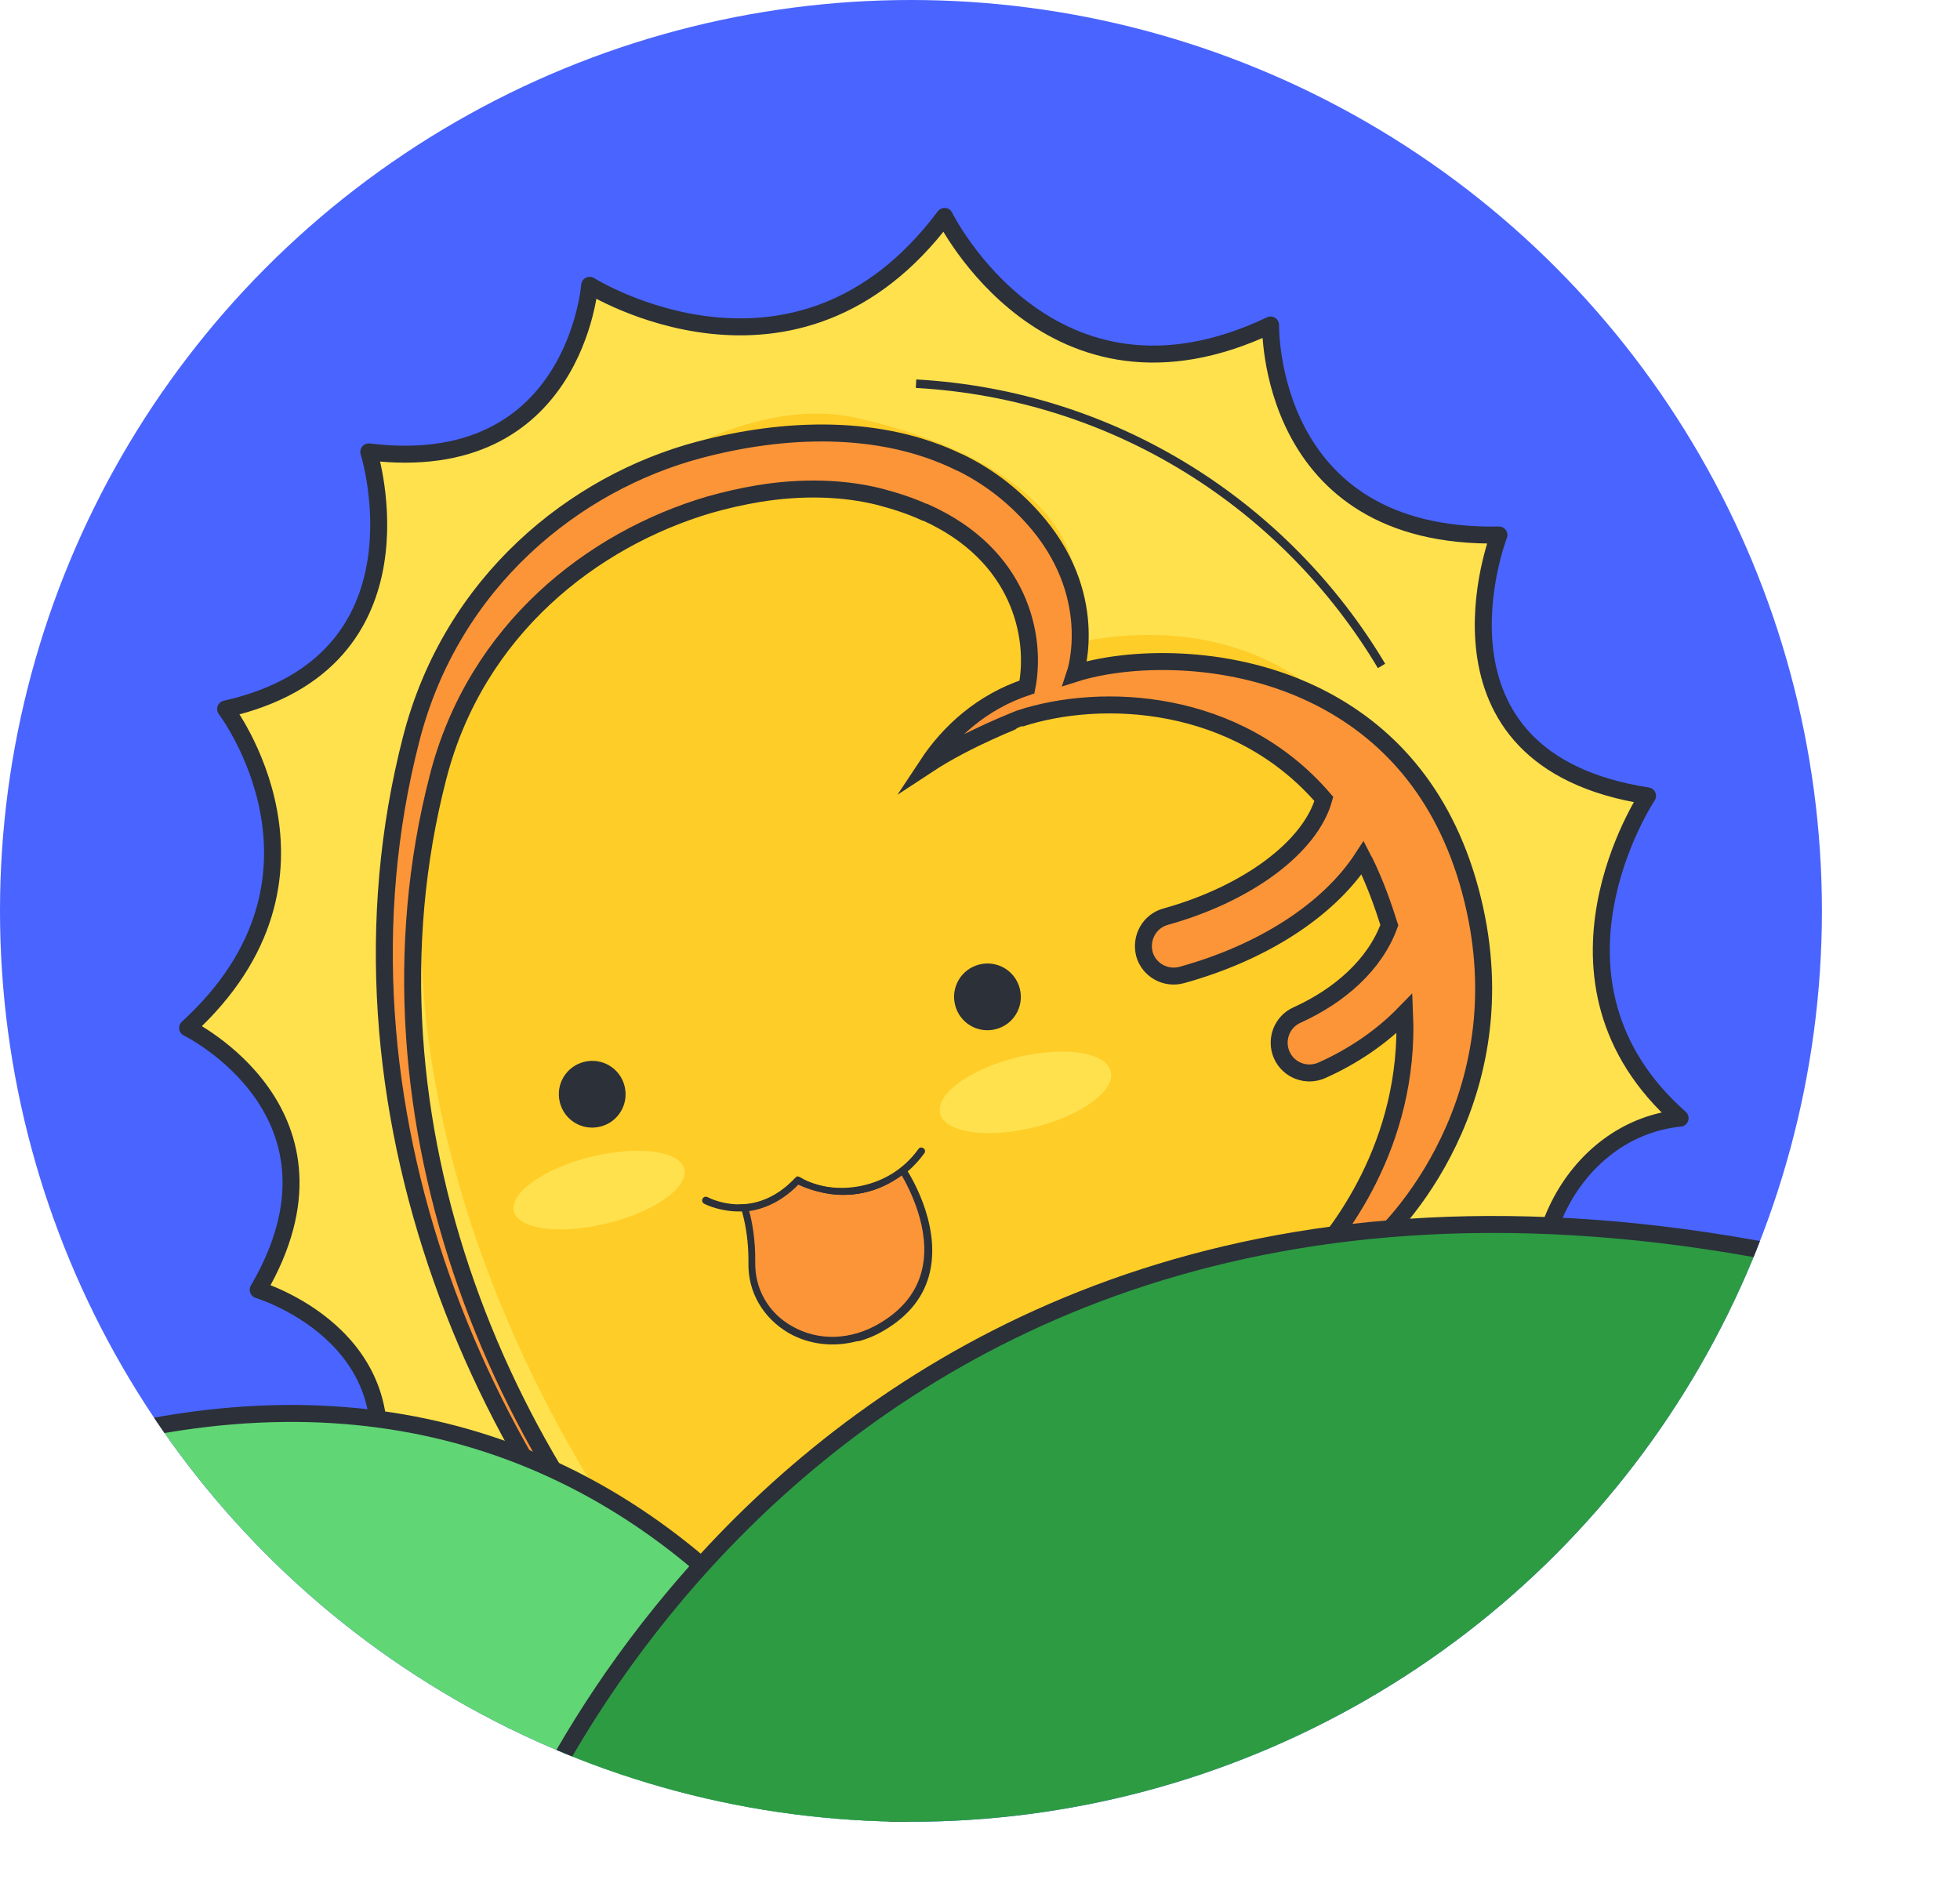 <?xml version="1.0" encoding="UTF-8"?><svg id="_레이어_1" xmlns="http://www.w3.org/2000/svg" xmlns:xlink="http://www.w3.org/1999/xlink" viewBox="0 0 57.77 55.51"><defs><style>.cls-1{fill:rgba(255,255,255,0);}.cls-2{clip-path:url(#clippath);}.cls-3,.cls-4{fill:#fc9538;}.cls-5,.cls-6{fill:#fee14d;}.cls-7{fill:#ffcd28;}.cls-8{fill:#2b3039;}.cls-9{fill:#4a64ff;}.cls-10{clip-path:url(#clippath-1);}.cls-4,.cls-11,.cls-12{stroke-miterlimit:10;}.cls-4,.cls-11,.cls-12,.cls-6,.cls-13{stroke-width:.5px;}.cls-4,.cls-11,.cls-12,.cls-6,.cls-13,.cls-14{stroke:#2b3039;}.cls-11{fill:#61d674;}.cls-12{fill:#2d9b42;}.cls-6,.cls-13,.cls-14{stroke-linejoin:round;}.cls-13,.cls-14{fill:none;}.cls-14{stroke-width:.25px;}</style><clipPath id="clippath"><circle class="cls-9" cx="26.85" cy="26.85" r="26.85"/></clipPath><clipPath id="clippath-1"><path class="cls-6" d="m37.72,45.45c.8-6.03,8.17-5.23,8.17-5.23-1.49-3.1.43-6.94,3.63-7.26-4.59-4.06-.96-9.5-.96-9.5-6.94-1.07-4.38-7.69-4.38-7.69-6.86.13-6.73-6.19-6.73-6.19-6.51,3.1-9.61-3.2-9.61-3.2-4.38,5.85-10.46,2.03-10.46,2.03,0,0-.43,5.66-6.51,4.91,0,0,1.95,6.19-4.22,7.58,0,0,3.76,4.94-1.12,9.4,0,0,5.13,2.51,2.08,7.72,0,0,4.54,1.36,3.36,5.74,0,0,7.8-2.46,8.65,4.59,0,0,5.02-5.02,9.29.96,0,0,1.92-6.73,8.81-3.84Z"/></clipPath></defs><circle class="cls-9" cx="26.85" cy="26.85" r="26.85"/><g class="cls-2"><g><path class="cls-5" d="m37.72,45.45c.8-6.03,8.17-5.23,8.17-5.23-1.49-3.1.43-6.94,3.63-7.26-4.59-4.06-.96-9.5-.96-9.5-6.94-1.07-4.38-7.69-4.38-7.69-6.86.13-6.73-6.19-6.73-6.19-6.51,3.1-9.61-3.2-9.61-3.2-4.38,5.85-10.46,2.03-10.46,2.03,0,0-.43,5.66-6.51,4.91,0,0,1.95,6.19-4.22,7.58,0,0,3.76,4.94-1.12,9.4,0,0,5.13,2.51,2.08,7.72,0,0,4.54,1.36,3.36,5.74,0,0,7.8-2.46,8.65,4.59,0,0,5.02-5.02,9.29.96,0,0,1.92-6.73,8.81-3.84Z"/><g class="cls-10"><g><g><path class="cls-7" d="m24.34,49.63c-.23-.01-.47.06-.65.22-.05.05-.13.12-.23.23-.15.17-.32.35-.47.57-.84,1.19-1.21,2.59-.73,4.12.15.47.65.73,1.12.59.47-.15.73-.65.58-1.12-.29-.92-.07-1.78.48-2.55.11-.15.21-.28.31-.39.03-.04.06-.07.09-.09.01-.01.02-.01.02-.01.37-.33.41-.89.08-1.26-.16-.18-.39-.29-.61-.3Z"/><path class="cls-8" d="m23.38,55.47c-.24.07-.5.04-.72-.08-.24-.12-.41-.33-.49-.59-.45-1.43-.2-2.89.74-4.21.13-.19.29-.37.48-.58.1-.11.18-.19.24-.24.2-.18.47-.27.73-.25.26.02.51.14.69.34.36.42.32,1.05-.09,1.42,0,0,0,0,0,0,0,0,0,0,0,0-.02.02-.05.05-.08.09-.11.12-.21.25-.3.37-.57.8-.73,1.63-.47,2.45.17.53-.12,1.09-.65,1.26-.01,0-.03,0-.04.01Zm.7-5.7c-.12.03-.23.09-.32.17-.05.05-.14.13-.22.22-.19.2-.33.38-.46.56-.9,1.26-1.14,2.65-.71,4.02.06.2.2.36.39.46.19.1.4.12.6.05.41-.13.64-.57.51-.99-.28-.89-.11-1.78.5-2.64.1-.13.2-.26.32-.4.04-.04.07-.07.09-.1,0,0,.02-.01.03-.02.32-.29.35-.78.07-1.11-.14-.16-.33-.25-.54-.26,0,0,0,0,0,0-.08,0-.17,0-.25.03Z"/></g><g><path class="cls-7" d="m38.97,45.58c.1-.21.27-.37.51-.46.46-.16.97.08,1.14.54,0,0,.04.09.06.14.06.13.13.27.23.41.48.75,1.15,1.22,2.05,1.25.49.02.88.43.86.92-.02.49-.43.88-.92.86-1.56-.05-2.72-.87-3.49-2.06-.14-.21-.26-.43-.35-.63-.06-.13-.1-.23-.12-.29-.08-.23-.06-.48.04-.68Z"/><path class="cls-8" d="m43.19,49.32c-.1.03-.19.04-.3.03-1.48-.05-2.71-.78-3.58-2.11-.13-.21-.25-.42-.36-.64-.07-.15-.11-.25-.13-.3-.09-.25-.07-.53.04-.77t0,0c.12-.24.32-.42.57-.51.25-.09.52-.07.76.04.24.12.42.32.51.57,0,0,0,0,0,0,0,.02.04.09.05.12.07.15.14.28.22.4.5.77,1.16,1.18,1.96,1.2.55.02.98.48.97,1.03,0,.27-.12.51-.32.7-.12.11-.26.19-.42.24Zm-4.12-3.69c-.09.19-.1.4-.03.6.02.04.05.14.12.28.1.21.21.42.34.61.82,1.27,2,1.97,3.4,2.01.21,0,.41-.07.56-.21.15-.14.24-.34.25-.55.01-.43-.33-.79-.76-.81-.88-.03-1.59-.47-2.13-1.3-.08-.13-.16-.27-.24-.42-.03-.06-.06-.11-.06-.15-.07-.19-.21-.35-.4-.44-.19-.09-.4-.1-.6-.03-.2.07-.36.21-.45.4h0Z"/></g><g><path class="cls-7" d="m14.71,17.44s5.65-6.24,10.59-5.11c4.94,1.13,6.67,3.5,6.39,5.42-.28,1.91-.4,1.31-.4,1.31,0,0,3.6-1.15,6.72.76,3.11,1.91,6.84,7.01,4.99,10.96-1.85,3.95-3.22,5.05-3.22,5.05,0,0,2.02.03,2.42,3.22.39,3.19-2.13,7.31-6.03,9.05-3.9,1.74-11.63,1.85-14.03,1.1-2.39-.75-14.8-17.28-7.42-31.77Z"/><path class="cls-5" d="m27.71,32.82c-.14-.57.87-1.3,2.26-1.65,1.39-.34,2.63-.16,2.77.41.14.57-.87,1.31-2.26,1.65-1.39.34-2.63.16-2.77-.41Z"/><g><path class="cls-1" d="m20.81,35.39s1.43.78,2.71-.59c.82.53,2.62.55,3.64-.86"/><path class="cls-8" d="m25.61,35.13c-.78.21-1.57.09-2.08-.2-1.31,1.33-2.76.56-2.78.55-.05-.03-.07-.09-.04-.15.03-.05.09-.07.15-.04.06.03,1.37.72,2.58-.57.04-.04.09-.05.14-.02.82.53,2.55.48,3.49-.83.03-.05.1-.06.15-.02.05.03.06.1.02.15-.45.62-1.03.97-1.63,1.13Z"/></g><path class="cls-8" d="m16.5,32.49c.13.53.66.85,1.19.72.53-.13.85-.66.72-1.19-.13-.53-.66-.85-1.19-.72-.53.13-.85.66-.72,1.19Z"/><path class="cls-8" d="m28.15,29.62c.13.53.66.85,1.19.72.53-.13.85-.66.72-1.19-.13-.53-.66-.85-1.19-.72-.53.13-.85.66-.72,1.19Z"/><path class="cls-5" d="m15.15,35.7c-.13-.54.88-1.26,2.27-1.6,1.39-.34,2.62-.18,2.75.36.13.54-.88,1.26-2.27,1.6-1.39.34-2.62.18-2.76-.36Z"/><g><path class="cls-3" d="m26.62,34.6s2.03,3.04-.61,4.6c-1.83,1.09-3.87-.09-3.84-1.88.01-.99-.22-1.62-.22-1.62,0,0,.81.02,1.57-.81,0,0,1.55.92,3.1-.29Z"/><path class="cls-8" d="m25.28,39.53c-.7.19-1.43.11-2.04-.24-.75-.44-1.2-1.21-1.18-2.06.01-.96-.21-1.57-.21-1.58l-.06-.15h.16s.77.01,1.49-.77l.06-.06.08.04c.06.04,1.51.86,2.98-.28l.09-.07.06.1c.04.06,1.03,1.56.7,3.03-.16.71-.61,1.29-1.34,1.72-.25.15-.51.26-.78.33Zm-3.2-3.83c.07.24.19.78.18,1.52-.01.78.39,1.48,1.08,1.87.78.45,1.75.42,2.6-.09.67-.4,1.09-.93,1.24-1.59.27-1.17-.4-2.41-.6-2.76-1.36.98-2.71.43-3.05.27-.58.6-1.18.74-1.45.78Z"/></g><path class="cls-4" d="m28.28,13.63c-2.34-1.15-5.19-1.03-7.67-.37-3.66.97-7.3,3.88-8.49,8.52-2.77,10.74,2.05,22.06,9.32,28.77,9.98,2.54,21.49-2.37,20.99-9.53-.2-2.79-1.38-3.57-2.05-4.24,1-.79,4.63-4.86,2.88-10.8-.86-2.91-2.63-4.6-4.59-5.53-2.58-1.22-5.47-1.08-6.98-.6,0,0,.79-2.34-1.27-4.61-.63-.7-1.35-1.23-2.13-1.61Zm-1.01,1.47c2.8,1.25,3.29,3.66,3,5.15-1.33.44-2.3,1.33-2.94,2.3,1.2-.79,2.72-1.36,2.73-1.37h0c2.41-.79,6.4-.61,8.96,2.37-.39,1.4-2.22,2.79-4.66,3.47-.48.13-.75.62-.63,1.1.13.47.62.75,1.1.62,2.36-.65,4.32-1.9,5.33-3.45.02.04.05.08.07.12.31.64.53,1.26.72,1.86-.42,1.16-1.46,2.08-2.72,2.65-.45.2-.65.73-.45,1.18.2.45.73.65,1.18.45.92-.41,1.76-.98,2.44-1.68.17,3.89-2.02,6.59-2.85,7.46-.65.69-1.29,1.03-1.71,1.23.6.06,1.59-.38,2.2-.87,1.06.52,2,1.55,2.21,3.41.73,6.71-10.17,11.28-19.57,8.89-6.85-6.31-11.38-16.97-8.77-27.08,1.12-4.37,4.57-7.02,7.99-8.03.49-.14.98-.25,1.46-.33,1.28-.21,2.51-.17,3.55.09.5.13.95.28,1.34.46Z"/></g></g></g><path class="cls-13" d="m37.72,45.45c.8-6.03,8.17-5.23,8.17-5.23-1.49-3.1.43-6.94,3.63-7.26-4.59-4.06-.96-9.5-.96-9.5-6.94-1.07-4.38-7.69-4.38-7.69-6.86.13-6.73-6.19-6.73-6.19-6.51,3.1-9.61-3.2-9.61-3.2-4.38,5.85-10.46,2.03-10.46,2.03,0,0-.43,5.66-6.51,4.91,0,0,1.95,6.19-4.22,7.58,0,0,3.76,4.94-1.12,9.4,0,0,5.13,2.51,2.08,7.72,0,0,4.54,1.36,3.36,5.74,0,0,7.8-2.46,8.65,4.59,0,0,5.02-5.02,9.29.96,0,0,1.92-6.73,8.81-3.84Z"/></g><path class="cls-11" d="m26.93,54.7s-6.86-17.84-25.87-11.78h0c0,6.5,5.27,11.78,11.78,11.78h14.09Z"/><path class="cls-12" d="m15.13,54.7s9.82-26.02,42.39-16.52h0c0,9.12-7.4,16.52-16.52,16.52H15.13Z"/><path class="cls-14" d="m27,11.31c5.89.33,10.91,3.61,13.72,8.32"/></g></svg>